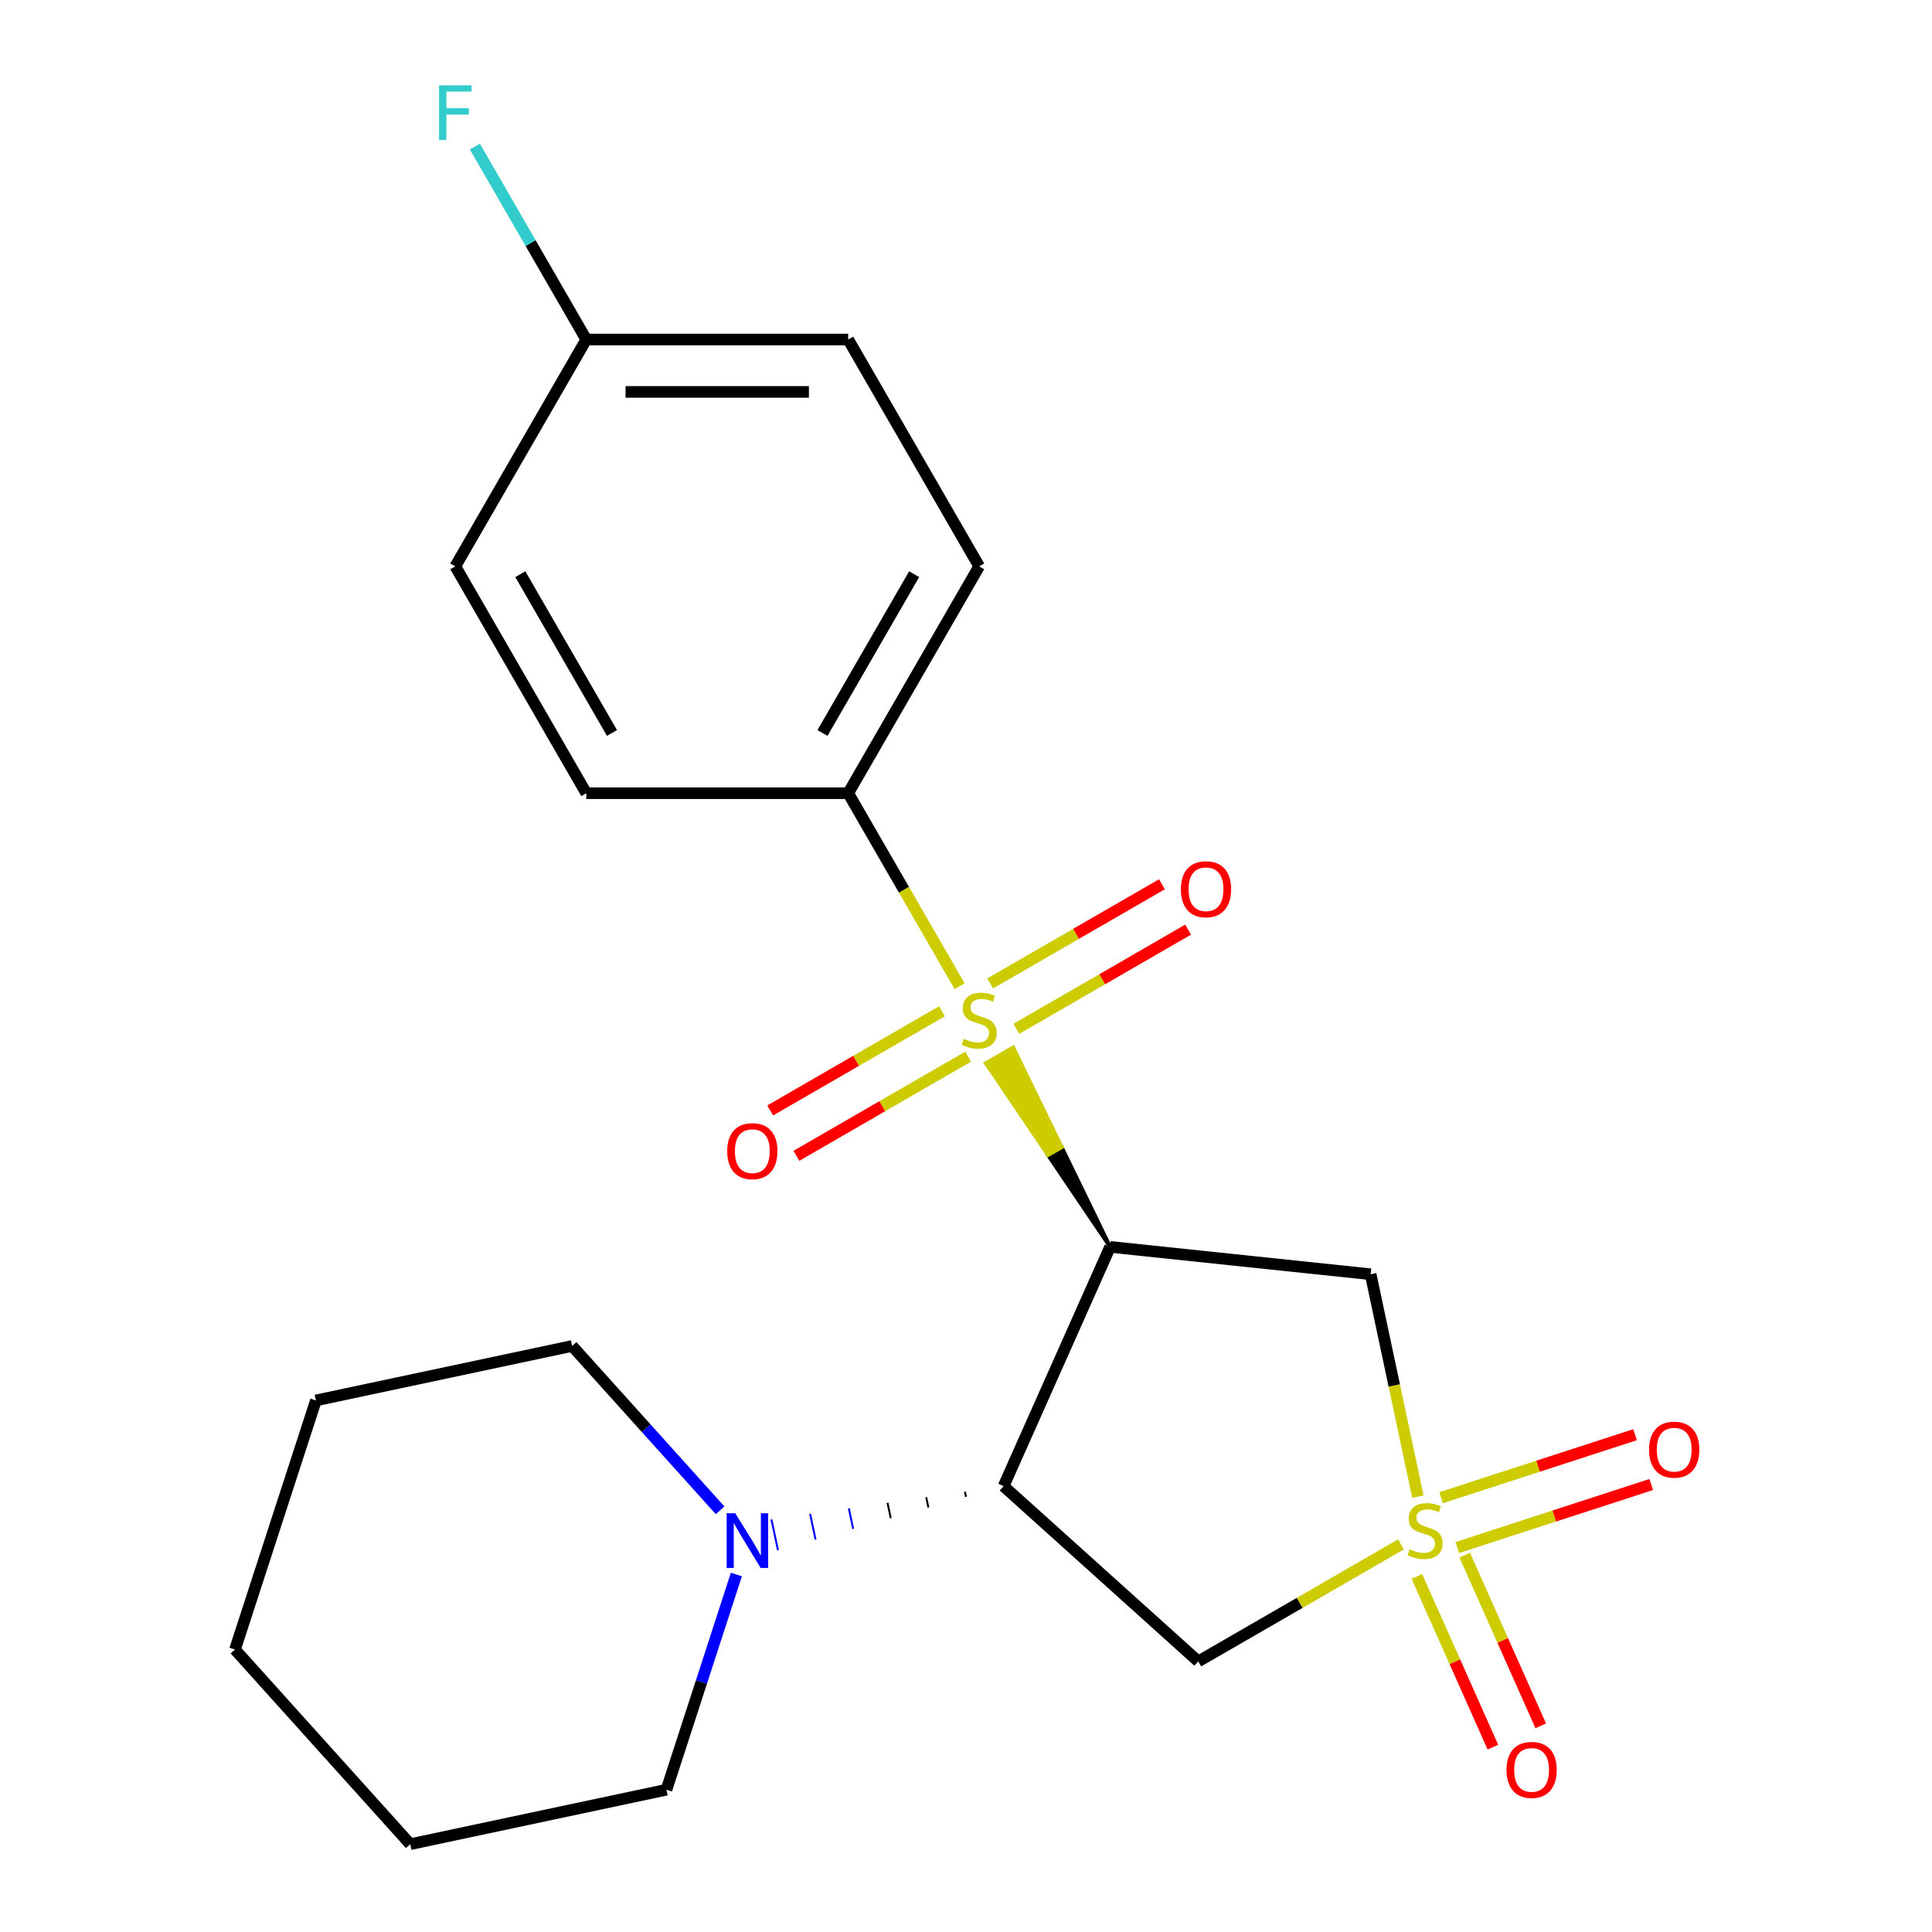 <?xml version='1.0' encoding='iso-8859-1'?>
<svg version='1.1' baseProfile='full'
              xmlns='http://www.w3.org/2000/svg'
                      xmlns:rdkit='http://www.rdkit.org/xml'
                      xmlns:xlink='http://www.w3.org/1999/xlink'
                  xml:space='preserve'
width='1000px' height='1000px' viewBox='0 0 1000 1000'>
<!-- END OF HEADER -->
<rect style='opacity:1.0;fill:#FFFFFF;stroke:none' width='1000' height='1000' x='0' y='0'> </rect>
<path class='bond-0' d='M 574.602,645.378 L 549.505,593.774 L 542.46,597.841 Z' style='fill:#000000;fill-rule:evenodd;fill-opacity:1;stroke:#000000;stroke-width:2px;stroke-linecap:butt;stroke-linejoin:miter;stroke-opacity:1;' />
<path class='bond-0' d='M 549.505,593.774 L 510.318,550.304 L 524.407,542.17 Z' style='fill:#CCCC00;fill-rule:evenodd;fill-opacity:1;stroke:#CCCC00;stroke-width:2px;stroke-linecap:butt;stroke-linejoin:miter;stroke-opacity:1;' />
<path class='bond-0' d='M 549.505,593.774 L 542.46,597.841 L 510.318,550.304 Z' style='fill:#CCCC00;fill-rule:evenodd;fill-opacity:1;stroke:#CCCC00;stroke-width:2px;stroke-linecap:butt;stroke-linejoin:miter;stroke-opacity:1;' />
<path class='bond-6' d='M 496.706,510.458 L 467.867,460.508' style='fill:none;fill-rule:evenodd;stroke:#CCCC00;stroke-width:6px;stroke-linecap:butt;stroke-linejoin:miter;stroke-opacity:1' />
<path class='bond-6' d='M 467.867,460.508 L 439.028,410.557' style='fill:none;fill-rule:evenodd;stroke:#000000;stroke-width:6px;stroke-linecap:butt;stroke-linejoin:miter;stroke-opacity:1' />
<path class='bond-9' d='M 526.063,532.51 L 570.519,506.843' style='fill:none;fill-rule:evenodd;stroke:#CCCC00;stroke-width:6px;stroke-linecap:butt;stroke-linejoin:miter;stroke-opacity:1' />
<path class='bond-9' d='M 570.519,506.843 L 614.975,481.176' style='fill:none;fill-rule:evenodd;stroke:#FF0000;stroke-width:6px;stroke-linecap:butt;stroke-linejoin:miter;stroke-opacity:1' />
<path class='bond-9' d='M 512.506,509.027 L 556.962,483.361' style='fill:none;fill-rule:evenodd;stroke:#CCCC00;stroke-width:6px;stroke-linecap:butt;stroke-linejoin:miter;stroke-opacity:1' />
<path class='bond-9' d='M 556.962,483.361 L 601.418,457.694' style='fill:none;fill-rule:evenodd;stroke:#FF0000;stroke-width:6px;stroke-linecap:butt;stroke-linejoin:miter;stroke-opacity:1' />
<path class='bond-10' d='M 487.567,523.426 L 443.111,549.093' style='fill:none;fill-rule:evenodd;stroke:#CCCC00;stroke-width:6px;stroke-linecap:butt;stroke-linejoin:miter;stroke-opacity:1' />
<path class='bond-10' d='M 443.111,549.093 L 398.655,574.759' style='fill:none;fill-rule:evenodd;stroke:#FF0000;stroke-width:6px;stroke-linecap:butt;stroke-linejoin:miter;stroke-opacity:1' />
<path class='bond-10' d='M 501.124,546.908 L 456.668,572.575' style='fill:none;fill-rule:evenodd;stroke:#CCCC00;stroke-width:6px;stroke-linecap:butt;stroke-linejoin:miter;stroke-opacity:1' />
<path class='bond-10' d='M 456.668,572.575 L 412.212,598.241' style='fill:none;fill-rule:evenodd;stroke:#FF0000;stroke-width:6px;stroke-linecap:butt;stroke-linejoin:miter;stroke-opacity:1' />
<path class='bond-2' d='M 574.602,645.378 L 519.459,769.232' style='fill:none;fill-rule:evenodd;stroke:#000000;stroke-width:6px;stroke-linecap:butt;stroke-linejoin:miter;stroke-opacity:1' />
<path class='bond-3' d='M 574.602,645.378 L 709.434,659.55' style='fill:none;fill-rule:evenodd;stroke:#000000;stroke-width:6px;stroke-linecap:butt;stroke-linejoin:miter;stroke-opacity:1' />
<path class='bond-1' d='M 733.899,774.652 L 721.667,717.101' style='fill:none;fill-rule:evenodd;stroke:#CCCC00;stroke-width:6px;stroke-linecap:butt;stroke-linejoin:miter;stroke-opacity:1' />
<path class='bond-1' d='M 721.667,717.101 L 709.434,659.55' style='fill:none;fill-rule:evenodd;stroke:#000000;stroke-width:6px;stroke-linecap:butt;stroke-linejoin:miter;stroke-opacity:1' />
<path class='bond-7' d='M 754.28,801.004 L 804.484,784.692' style='fill:none;fill-rule:evenodd;stroke:#CCCC00;stroke-width:6px;stroke-linecap:butt;stroke-linejoin:miter;stroke-opacity:1' />
<path class='bond-7' d='M 804.484,784.692 L 854.688,768.379' style='fill:none;fill-rule:evenodd;stroke:#FF0000;stroke-width:6px;stroke-linecap:butt;stroke-linejoin:miter;stroke-opacity:1' />
<path class='bond-7' d='M 745.901,775.216 L 796.105,758.904' style='fill:none;fill-rule:evenodd;stroke:#CCCC00;stroke-width:6px;stroke-linecap:butt;stroke-linejoin:miter;stroke-opacity:1' />
<path class='bond-7' d='M 796.105,758.904 L 846.309,742.592' style='fill:none;fill-rule:evenodd;stroke:#FF0000;stroke-width:6px;stroke-linecap:butt;stroke-linejoin:miter;stroke-opacity:1' />
<path class='bond-8' d='M 733.37,815.945 L 753.043,860.132' style='fill:none;fill-rule:evenodd;stroke:#CCCC00;stroke-width:6px;stroke-linecap:butt;stroke-linejoin:miter;stroke-opacity:1' />
<path class='bond-8' d='M 753.043,860.132 L 772.717,904.32' style='fill:none;fill-rule:evenodd;stroke:#FF0000;stroke-width:6px;stroke-linecap:butt;stroke-linejoin:miter;stroke-opacity:1' />
<path class='bond-8' d='M 758.141,804.917 L 777.814,849.104' style='fill:none;fill-rule:evenodd;stroke:#CCCC00;stroke-width:6px;stroke-linecap:butt;stroke-linejoin:miter;stroke-opacity:1' />
<path class='bond-8' d='M 777.814,849.104 L 797.487,893.291' style='fill:none;fill-rule:evenodd;stroke:#FF0000;stroke-width:6px;stroke-linecap:butt;stroke-linejoin:miter;stroke-opacity:1' />
<path class='bond-23' d='M 725.152,799.361 L 672.681,829.655' style='fill:none;fill-rule:evenodd;stroke:#CCCC00;stroke-width:6px;stroke-linecap:butt;stroke-linejoin:miter;stroke-opacity:1' />
<path class='bond-23' d='M 672.681,829.655 L 620.21,859.949' style='fill:none;fill-rule:evenodd;stroke:#000000;stroke-width:6px;stroke-linecap:butt;stroke-linejoin:miter;stroke-opacity:1' />
<path class='bond-4' d='M 519.459,769.232 L 620.21,859.949' style='fill:none;fill-rule:evenodd;stroke:#000000;stroke-width:6px;stroke-linecap:butt;stroke-linejoin:miter;stroke-opacity:1' />
<path class='bond-5' d='M 499.43,772.103 L 499.994,774.755' style='fill:none;fill-rule:evenodd;stroke:#000000;stroke-width:1.0px;stroke-linecap:butt;stroke-linejoin:miter;stroke-opacity:1' />
<path class='bond-5' d='M 479.401,774.974 L 480.529,780.279' style='fill:none;fill-rule:evenodd;stroke:#000000;stroke-width:1.0px;stroke-linecap:butt;stroke-linejoin:miter;stroke-opacity:1' />
<path class='bond-5' d='M 459.372,777.845 L 461.064,785.802' style='fill:none;fill-rule:evenodd;stroke:#000000;stroke-width:1.0px;stroke-linecap:butt;stroke-linejoin:miter;stroke-opacity:1' />
<path class='bond-5' d='M 439.343,780.717 L 441.598,791.326' style='fill:none;fill-rule:evenodd;stroke:#0000FF;stroke-width:1.0px;stroke-linecap:butt;stroke-linejoin:miter;stroke-opacity:1' />
<path class='bond-5' d='M 419.315,783.588 L 422.133,796.849' style='fill:none;fill-rule:evenodd;stroke:#0000FF;stroke-width:1.0px;stroke-linecap:butt;stroke-linejoin:miter;stroke-opacity:1' />
<path class='bond-5' d='M 399.286,786.459 L 402.668,802.373' style='fill:none;fill-rule:evenodd;stroke:#0000FF;stroke-width:1.0px;stroke-linecap:butt;stroke-linejoin:miter;stroke-opacity:1' />
<path class='bond-17' d='M 372.718,781.727 L 334.424,739.197' style='fill:none;fill-rule:evenodd;stroke:#0000FF;stroke-width:6px;stroke-linecap:butt;stroke-linejoin:miter;stroke-opacity:1' />
<path class='bond-17' d='M 334.424,739.197 L 296.131,696.668' style='fill:none;fill-rule:evenodd;stroke:#000000;stroke-width:6px;stroke-linecap:butt;stroke-linejoin:miter;stroke-opacity:1' />
<path class='bond-18' d='M 381.145,814.969 L 363.049,870.663' style='fill:none;fill-rule:evenodd;stroke:#0000FF;stroke-width:6px;stroke-linecap:butt;stroke-linejoin:miter;stroke-opacity:1' />
<path class='bond-18' d='M 363.049,870.663 L 344.953,926.358' style='fill:none;fill-rule:evenodd;stroke:#000000;stroke-width:6px;stroke-linecap:butt;stroke-linejoin:miter;stroke-opacity:1' />
<path class='bond-11' d='M 439.028,410.557 L 506.815,293.146' style='fill:none;fill-rule:evenodd;stroke:#000000;stroke-width:6px;stroke-linecap:butt;stroke-linejoin:miter;stroke-opacity:1' />
<path class='bond-11' d='M 425.714,379.388 L 473.165,297.2' style='fill:none;fill-rule:evenodd;stroke:#000000;stroke-width:6px;stroke-linecap:butt;stroke-linejoin:miter;stroke-opacity:1' />
<path class='bond-12' d='M 439.028,410.557 L 303.454,410.557' style='fill:none;fill-rule:evenodd;stroke:#000000;stroke-width:6px;stroke-linecap:butt;stroke-linejoin:miter;stroke-opacity:1' />
<path class='bond-15' d='M 506.815,293.146 L 439.028,175.735' style='fill:none;fill-rule:evenodd;stroke:#000000;stroke-width:6px;stroke-linecap:butt;stroke-linejoin:miter;stroke-opacity:1' />
<path class='bond-14' d='M 303.454,410.557 L 235.666,293.146' style='fill:none;fill-rule:evenodd;stroke:#000000;stroke-width:6px;stroke-linecap:butt;stroke-linejoin:miter;stroke-opacity:1' />
<path class='bond-14' d='M 316.768,379.388 L 269.317,297.2' style='fill:none;fill-rule:evenodd;stroke:#000000;stroke-width:6px;stroke-linecap:butt;stroke-linejoin:miter;stroke-opacity:1' />
<path class='bond-13' d='M 303.454,175.735 L 235.666,293.146' style='fill:none;fill-rule:evenodd;stroke:#000000;stroke-width:6px;stroke-linecap:butt;stroke-linejoin:miter;stroke-opacity:1' />
<path class='bond-16' d='M 303.454,175.735 L 274.626,125.805' style='fill:none;fill-rule:evenodd;stroke:#000000;stroke-width:6px;stroke-linecap:butt;stroke-linejoin:miter;stroke-opacity:1' />
<path class='bond-16' d='M 274.626,125.805 L 245.799,75.874' style='fill:none;fill-rule:evenodd;stroke:#33CCCC;stroke-width:6px;stroke-linecap:butt;stroke-linejoin:miter;stroke-opacity:1' />
<path class='bond-22' d='M 303.454,175.735 L 439.028,175.735' style='fill:none;fill-rule:evenodd;stroke:#000000;stroke-width:6px;stroke-linecap:butt;stroke-linejoin:miter;stroke-opacity:1' />
<path class='bond-22' d='M 323.79,202.85 L 418.692,202.85' style='fill:none;fill-rule:evenodd;stroke:#000000;stroke-width:6px;stroke-linecap:butt;stroke-linejoin:miter;stroke-opacity:1' />
<path class='bond-20' d='M 296.131,696.668 L 163.519,724.855' style='fill:none;fill-rule:evenodd;stroke:#000000;stroke-width:6px;stroke-linecap:butt;stroke-linejoin:miter;stroke-opacity:1' />
<path class='bond-19' d='M 344.953,926.358 L 212.341,954.545' style='fill:none;fill-rule:evenodd;stroke:#000000;stroke-width:6px;stroke-linecap:butt;stroke-linejoin:miter;stroke-opacity:1' />
<path class='bond-21' d='M 212.341,954.545 L 121.624,853.794' style='fill:none;fill-rule:evenodd;stroke:#000000;stroke-width:6px;stroke-linecap:butt;stroke-linejoin:miter;stroke-opacity:1' />
<path class='bond-24' d='M 163.519,724.855 L 121.624,853.794' style='fill:none;fill-rule:evenodd;stroke:#000000;stroke-width:6px;stroke-linecap:butt;stroke-linejoin:miter;stroke-opacity:1' />
<path  class='atom-0' d='M 498.815 537.688
Q 499.135 537.808, 500.455 538.368
Q 501.775 538.928, 503.215 539.288
Q 504.695 539.608, 506.135 539.608
Q 508.815 539.608, 510.375 538.328
Q 511.935 537.008, 511.935 534.728
Q 511.935 533.168, 511.135 532.208
Q 510.375 531.248, 509.175 530.728
Q 507.975 530.208, 505.975 529.608
Q 503.455 528.848, 501.935 528.128
Q 500.455 527.408, 499.375 525.888
Q 498.335 524.368, 498.335 521.808
Q 498.335 518.248, 500.735 516.048
Q 503.175 513.848, 507.975 513.848
Q 511.255 513.848, 514.975 515.408
L 514.055 518.488
Q 510.655 517.088, 508.095 517.088
Q 505.335 517.088, 503.815 518.248
Q 502.295 519.368, 502.335 521.328
Q 502.335 522.848, 503.095 523.768
Q 503.895 524.688, 505.015 525.208
Q 506.175 525.728, 508.095 526.328
Q 510.655 527.128, 512.175 527.928
Q 513.695 528.728, 514.775 530.368
Q 515.895 531.968, 515.895 534.728
Q 515.895 538.648, 513.255 540.768
Q 510.655 542.848, 506.295 542.848
Q 503.775 542.848, 501.855 542.288
Q 499.975 541.768, 497.735 540.848
L 498.815 537.688
' fill='#CCCC00'/>
<path  class='atom-2' d='M 729.621 801.881
Q 729.941 802.001, 731.261 802.561
Q 732.581 803.121, 734.021 803.481
Q 735.501 803.801, 736.941 803.801
Q 739.621 803.801, 741.181 802.521
Q 742.741 801.201, 742.741 798.921
Q 742.741 797.361, 741.941 796.401
Q 741.181 795.441, 739.981 794.921
Q 738.781 794.401, 736.781 793.801
Q 734.261 793.041, 732.741 792.321
Q 731.261 791.601, 730.181 790.081
Q 729.141 788.561, 729.141 786.001
Q 729.141 782.441, 731.541 780.241
Q 733.981 778.041, 738.781 778.041
Q 742.061 778.041, 745.781 779.601
L 744.861 782.681
Q 741.461 781.281, 738.901 781.281
Q 736.141 781.281, 734.621 782.441
Q 733.101 783.561, 733.141 785.521
Q 733.141 787.041, 733.901 787.961
Q 734.701 788.881, 735.821 789.401
Q 736.981 789.921, 738.901 790.521
Q 741.461 791.321, 742.981 792.121
Q 744.501 792.921, 745.581 794.561
Q 746.701 796.161, 746.701 798.921
Q 746.701 802.841, 744.061 804.961
Q 741.461 807.041, 737.101 807.041
Q 734.581 807.041, 732.661 806.481
Q 730.781 805.961, 728.541 805.041
L 729.621 801.881
' fill='#CCCC00'/>
<path  class='atom-6' d='M 380.587 783.259
L 389.867 798.259
Q 390.787 799.739, 392.267 802.419
Q 393.747 805.099, 393.827 805.259
L 393.827 783.259
L 397.587 783.259
L 397.587 811.579
L 393.707 811.579
L 383.747 795.179
Q 382.587 793.259, 381.347 791.059
Q 380.147 788.859, 379.787 788.179
L 379.787 811.579
L 376.107 811.579
L 376.107 783.259
L 380.587 783.259
' fill='#0000FF'/>
<path  class='atom-8' d='M 853.56 750.347
Q 853.56 743.547, 856.92 739.747
Q 860.28 735.947, 866.56 735.947
Q 872.84 735.947, 876.2 739.747
Q 879.56 743.547, 879.56 750.347
Q 879.56 757.227, 876.16 761.147
Q 872.76 765.027, 866.56 765.027
Q 860.32 765.027, 856.92 761.147
Q 853.56 757.267, 853.56 750.347
M 866.56 761.827
Q 870.88 761.827, 873.2 758.947
Q 875.56 756.027, 875.56 750.347
Q 875.56 744.787, 873.2 741.987
Q 870.88 739.147, 866.56 739.147
Q 862.24 739.147, 859.88 741.947
Q 857.56 744.747, 857.56 750.347
Q 857.56 756.067, 859.88 758.947
Q 862.24 761.827, 866.56 761.827
' fill='#FF0000'/>
<path  class='atom-9' d='M 779.764 916.095
Q 779.764 909.295, 783.124 905.495
Q 786.484 901.695, 792.764 901.695
Q 799.044 901.695, 802.404 905.495
Q 805.764 909.295, 805.764 916.095
Q 805.764 922.975, 802.364 926.895
Q 798.964 930.775, 792.764 930.775
Q 786.524 930.775, 783.124 926.895
Q 779.764 923.015, 779.764 916.095
M 792.764 927.575
Q 797.084 927.575, 799.404 924.695
Q 801.764 921.775, 801.764 916.095
Q 801.764 910.535, 799.404 907.735
Q 797.084 904.895, 792.764 904.895
Q 788.444 904.895, 786.084 907.695
Q 783.764 910.495, 783.764 916.095
Q 783.764 921.815, 786.084 924.695
Q 788.444 927.575, 792.764 927.575
' fill='#FF0000'/>
<path  class='atom-10' d='M 611.226 460.261
Q 611.226 453.461, 614.586 449.661
Q 617.946 445.861, 624.226 445.861
Q 630.506 445.861, 633.866 449.661
Q 637.226 453.461, 637.226 460.261
Q 637.226 467.141, 633.826 471.061
Q 630.426 474.941, 624.226 474.941
Q 617.986 474.941, 614.586 471.061
Q 611.226 467.181, 611.226 460.261
M 624.226 471.741
Q 628.546 471.741, 630.866 468.861
Q 633.226 465.941, 633.226 460.261
Q 633.226 454.701, 630.866 451.901
Q 628.546 449.061, 624.226 449.061
Q 619.906 449.061, 617.546 451.861
Q 615.226 454.661, 615.226 460.261
Q 615.226 465.981, 617.546 468.861
Q 619.906 471.741, 624.226 471.741
' fill='#FF0000'/>
<path  class='atom-11' d='M 376.404 595.835
Q 376.404 589.035, 379.764 585.235
Q 383.124 581.435, 389.404 581.435
Q 395.684 581.435, 399.044 585.235
Q 402.404 589.035, 402.404 595.835
Q 402.404 602.715, 399.004 606.635
Q 395.604 610.515, 389.404 610.515
Q 383.164 610.515, 379.764 606.635
Q 376.404 602.755, 376.404 595.835
M 389.404 607.315
Q 393.724 607.315, 396.044 604.435
Q 398.404 601.515, 398.404 595.835
Q 398.404 590.275, 396.044 587.475
Q 393.724 584.635, 389.404 584.635
Q 385.084 584.635, 382.724 587.435
Q 380.404 590.235, 380.404 595.835
Q 380.404 601.555, 382.724 604.435
Q 385.084 607.315, 389.404 607.315
' fill='#FF0000'/>
<path  class='atom-17' d='M 227.246 44.165
L 244.086 44.165
L 244.086 47.405
L 231.046 47.405
L 231.046 56.005
L 242.646 56.005
L 242.646 59.285
L 231.046 59.285
L 231.046 72.485
L 227.246 72.485
L 227.246 44.165
' fill='#33CCCC'/>
</svg>
